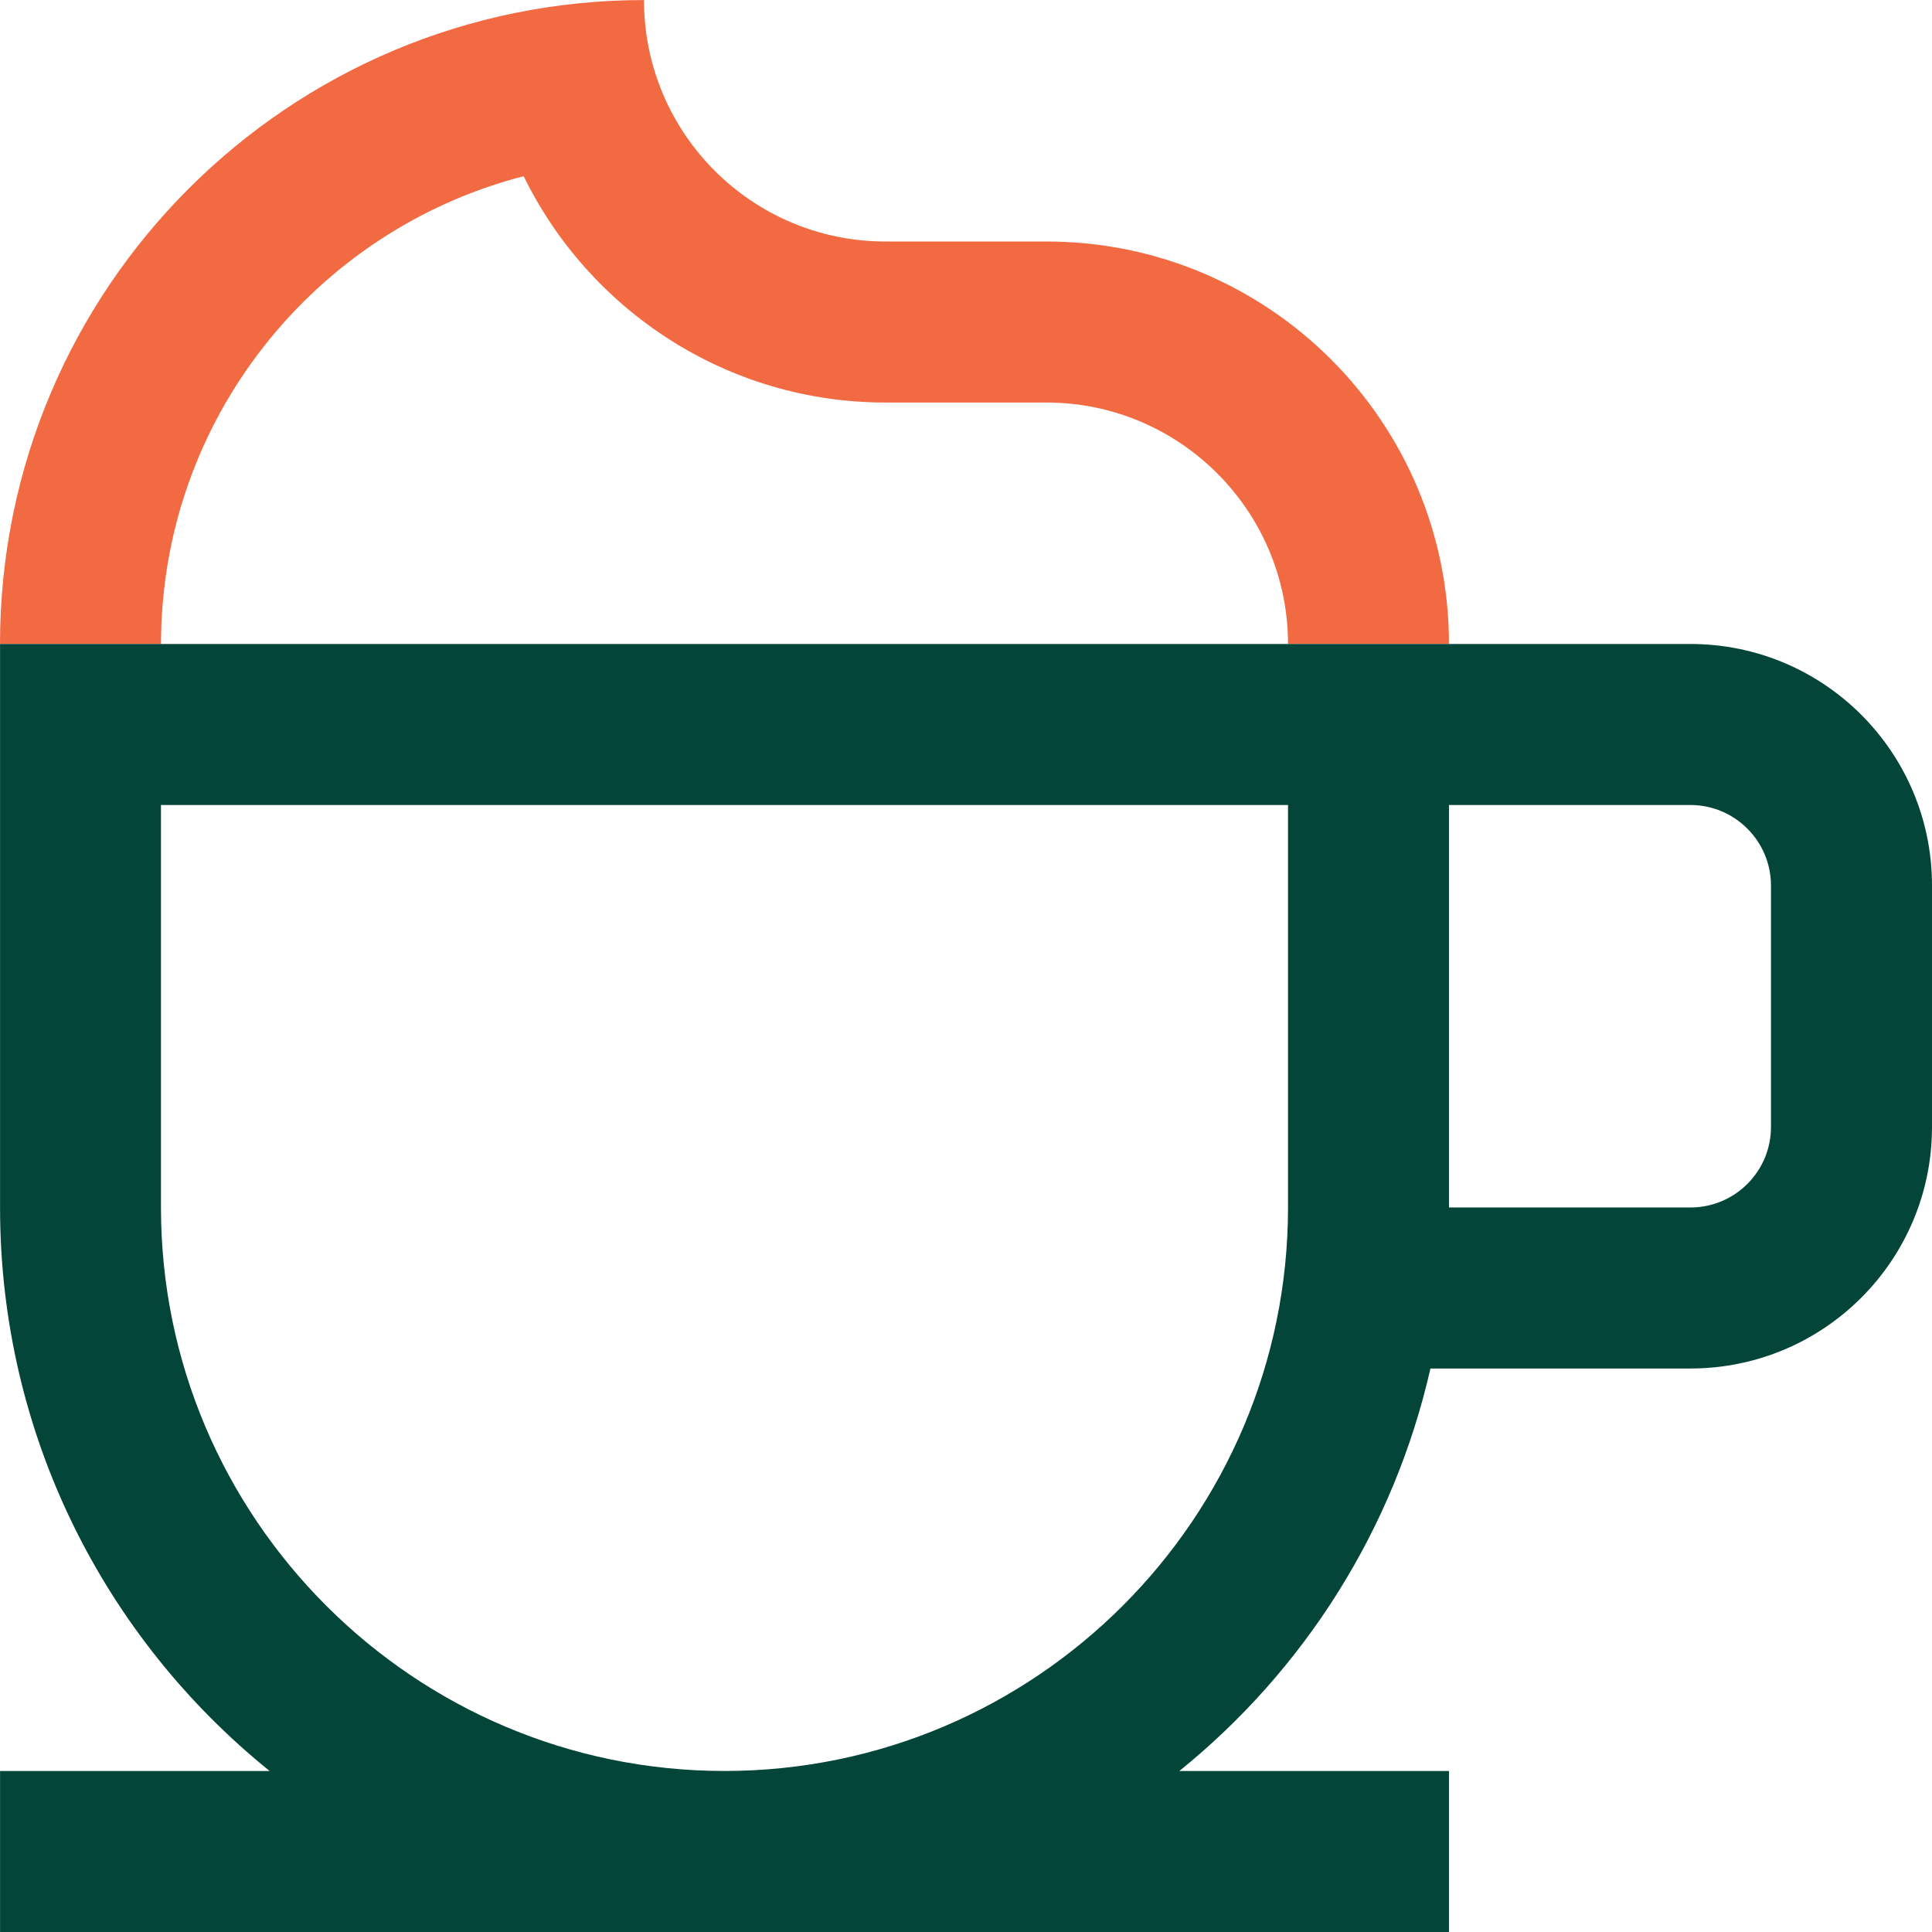 <svg xmlns="http://www.w3.org/2000/svg" xmlns:xlink="http://www.w3.org/1999/xlink" width="35.407pt" height="35.407pt" viewBox="0 0 35.407 35.407"><g><clipPath id="cp0"><path transform="matrix(1,0,0,-1,0,35.407)" d="M 0 0 L 35.407 0 L 35.407 35.407 L 0 35.407 Z "></path></clipPath><g clip-path="url(#cp0)"><path transform="matrix(1,0,0,-1,0,35.407)" d="M 2.951 23.604 C 2.951 27.725 5.781 31.195 9.597 32.178 C 10.797 29.724 13.318 28.03 16.228 28.03 L 19.178 28.03 C 21.619 28.03 23.605 26.045 23.605 23.604 L 26.555 23.604 C 26.555 27.678 23.25 30.981 19.178 30.981 L 16.228 30.981 C 13.785 30.981 11.802 32.962 11.802 35.406 C 5.284 35.406 -0 30.12 -0 23.604 Z " fill="#f26a42"></path><path transform="matrix(1,0,0,-1,0,35.407)" d="M 32.456 14.753 C 32.456 13.938 31.794 13.278 30.98 13.278 L 26.555 13.278 L 26.555 20.654 L 30.98 20.654 C 31.794 20.654 32.456 19.991 32.456 19.178 Z M 23.605 13.278 C 23.605 7.584 18.971 2.951 13.277 2.951 C 7.585 2.951 2.95 7.584 2.95 13.278 L 2.95 20.654 L 23.605 20.654 L 23.605 13.278 Z M 30.98 23.605 L .001 23.605 L .001 13.278 C .001 9.103 1.927 5.383 4.941 2.951 L .001 2.951 L .001 -0 L 26.555 -0 L 26.555 2.951 L 21.614 2.951 C 23.892 4.792 25.544 7.37 26.215 10.327 L 30.98 10.327 C 33.425 10.327 35.407 12.31 35.407 14.753 L 35.407 19.179 C 35.407 21.622 33.425 23.605 30.98 23.605 " fill="#034539"></path></g></g></svg>